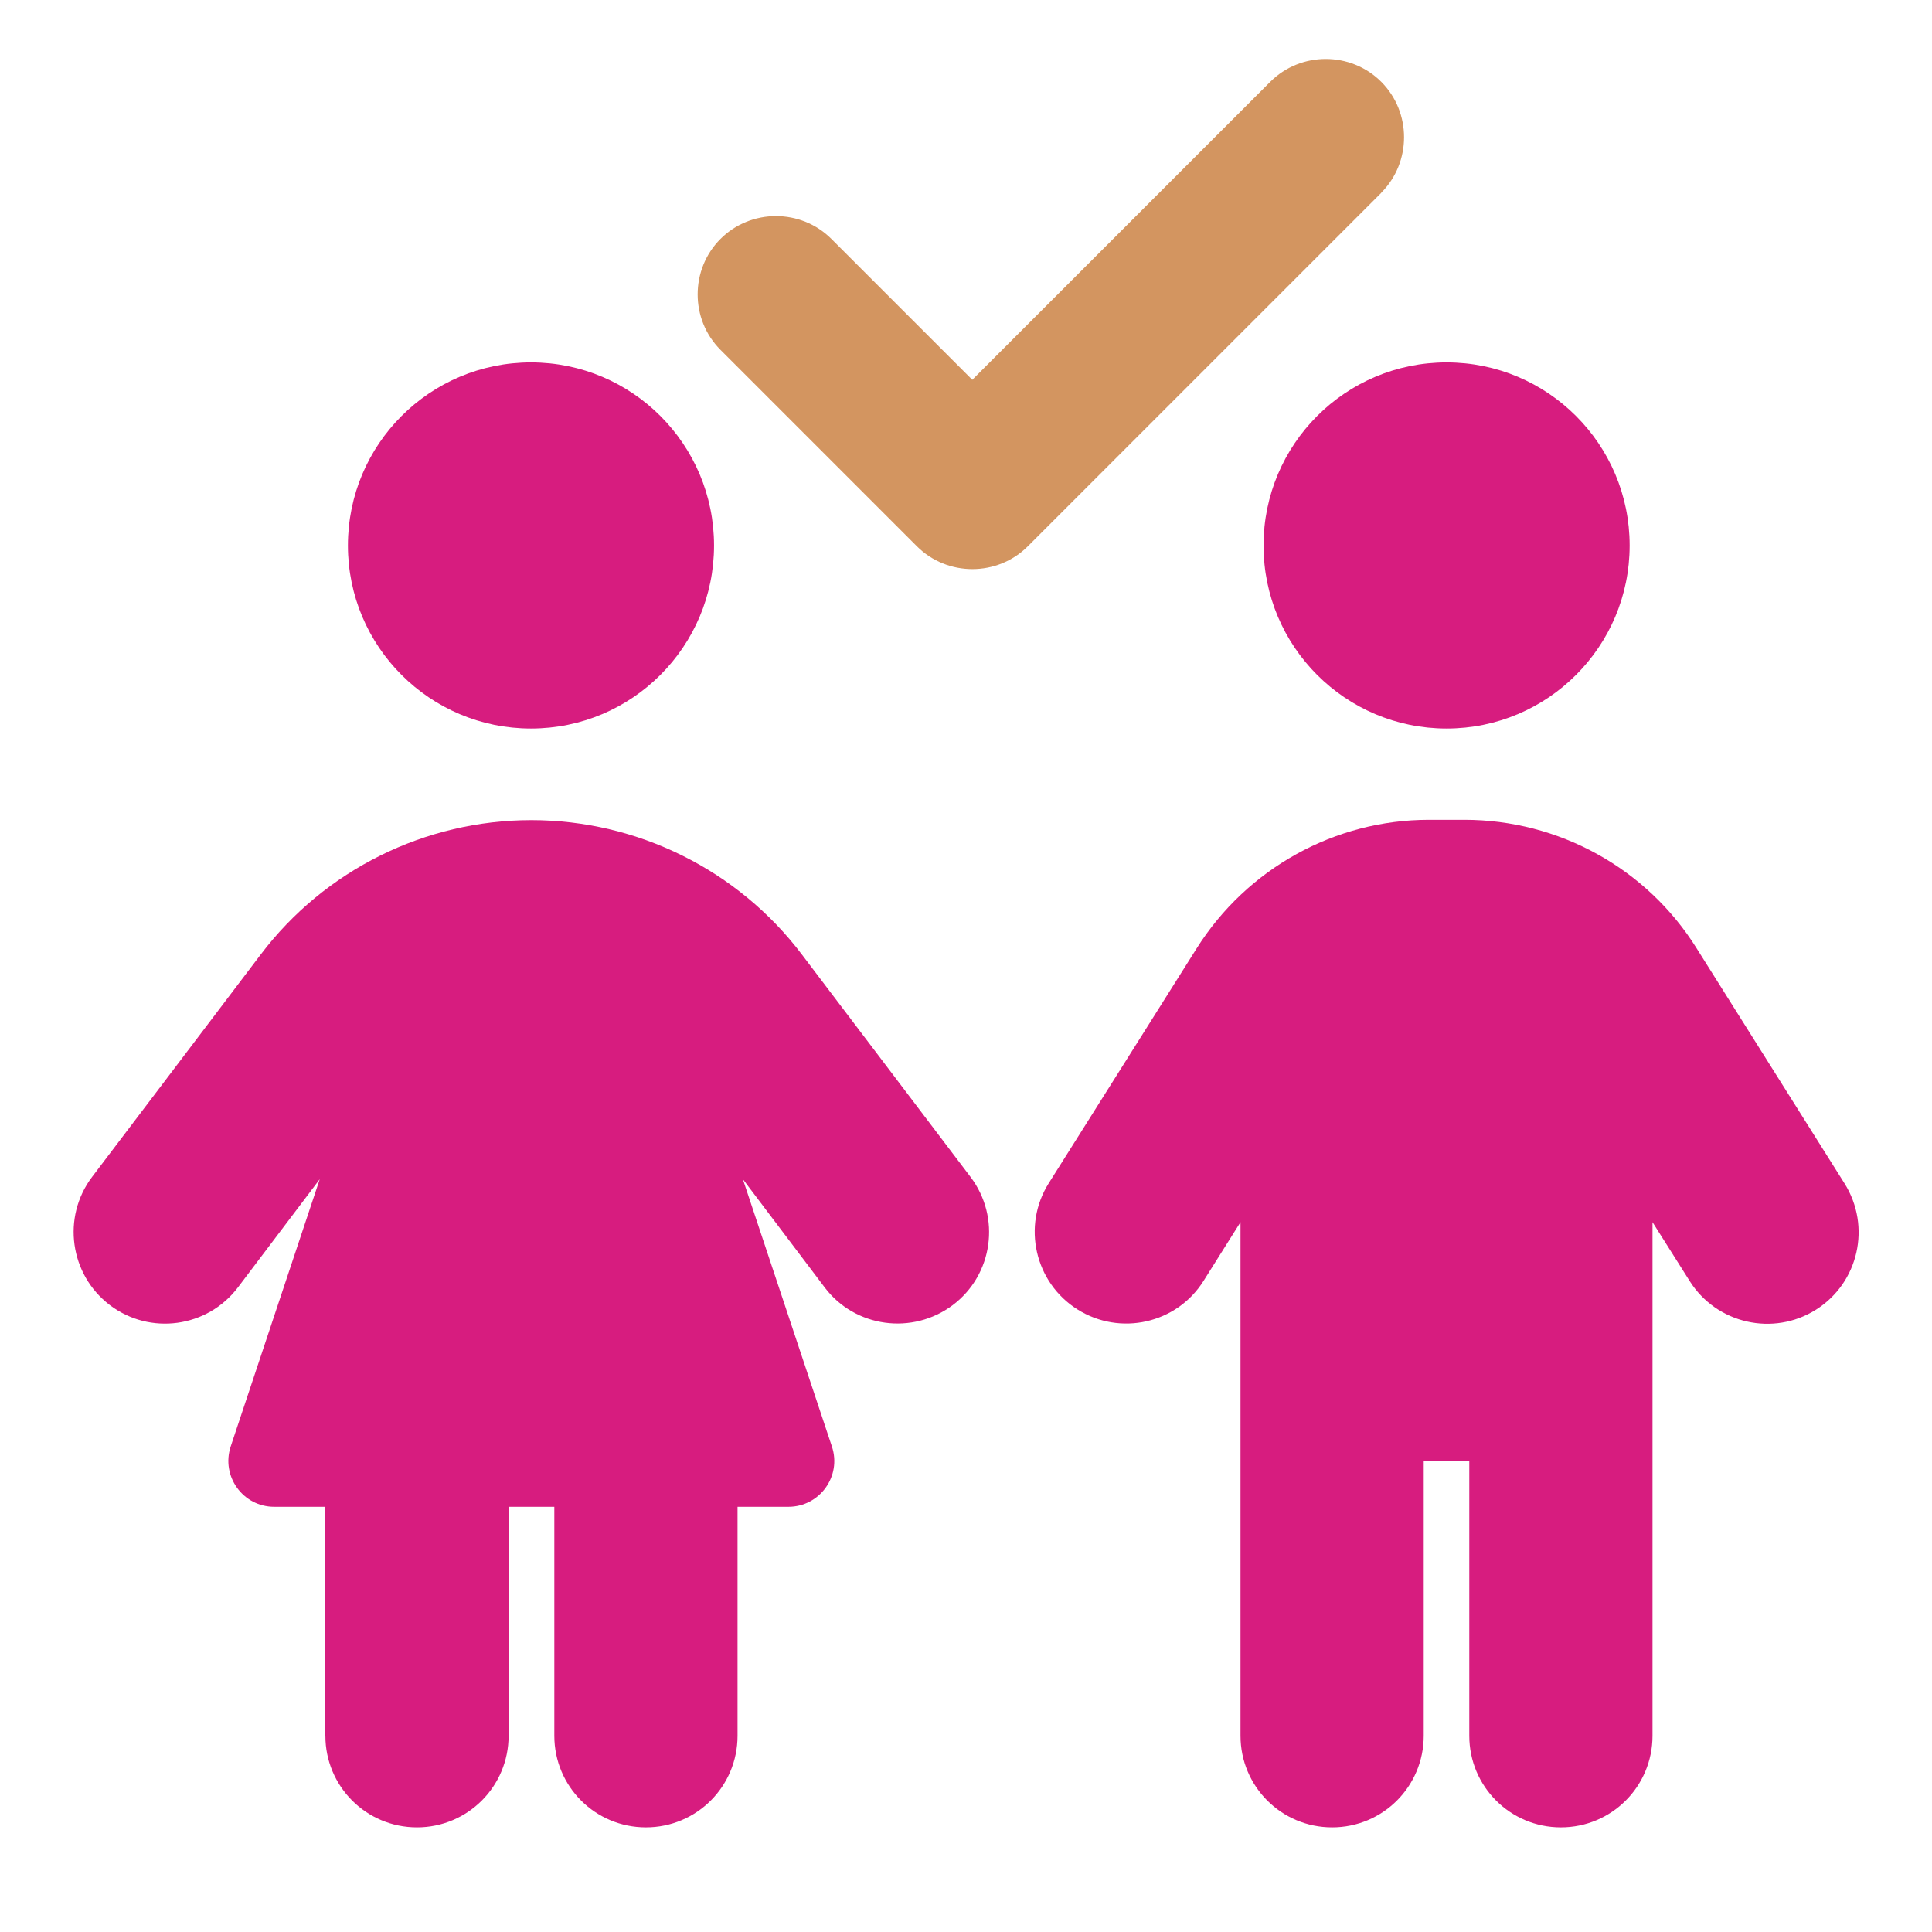 <?xml version="1.0" encoding="UTF-8"?>
<svg xmlns="http://www.w3.org/2000/svg" id="Ebene_1" data-name="Ebene 1" viewBox="0 0 120 120">
  <defs>
    <style>
      .cls-1 {
        fill: #d39560;
      }

      .cls-2 {
        fill: #d71c7f;
      }
    </style>
  </defs>
  <path class="cls-2" d="M89.85,22.51c6.28,0,11.37,5.09,11.37,11.37s-5.09,11.37-11.37,11.37-11.37-5.09-11.37-11.37,5.09-11.37,11.37-11.37ZM88.43,90.75v17.06c0,3.15-2.54,5.69-5.69,5.69s-5.69-2.54-5.69-5.69v-31.9l-2.29,3.64c-1.67,2.67-5.19,3.45-7.84,1.78s-3.45-5.19-1.78-7.84l9.19-14.59c3.13-4.96,8.58-7.98,14.43-7.98h2.19c5.86,0,11.32,3,14.43,7.98l9.19,14.61c1.67,2.67.87,6.17-1.78,7.84s-6.17.87-7.84-1.78l-2.31-3.66v31.9c0,3.15-2.54,5.69-5.69,5.69s-5.69-2.54-5.69-5.69v-17.06h-2.84Z"></path>
  <circle class="cls-2" cx="32.98" cy="33.88" r="11.37"></circle>
  <path class="cls-2" d="M20.19,107.81v-14.22h-3.16c-1.94,0-3.31-1.9-2.7-3.75l5.53-16.6-5.08,6.72c-1.9,2.51-5.47,2.99-7.96,1.1s-2.99-5.46-1.1-7.96l10.47-13.81c3.98-5.26,10.22-8.35,16.81-8.35s12.83,3.09,16.81,8.35l10.47,13.81c1.9,2.51,1.4,6.08-1.1,7.96s-6.08,1.4-7.96-1.1l-5.08-6.72,5.53,16.6c.62,1.85-.76,3.75-2.7,3.75h-3.16v14.22c0,3.15-2.54,5.69-5.69,5.69s-5.69-2.54-5.69-5.69v-14.22h-2.84v14.22c0,3.15-2.54,5.69-5.69,5.69s-5.69-2.54-5.69-5.69Z"></path>
  <path class="cls-1" d="M85.8,11.97l-21.96,21.96c-1.89,1.89-5,1.89-6.89,0l-12.2-12.2c-1.89-1.89-1.89-5,0-6.89,1.89-1.89,5-1.89,6.89,0l8.75,8.75,18.51-18.51c1.89-1.89,5-1.89,6.89,0h0c1.89,1.89,1.89,5,0,6.89Z"></path>
</svg>
